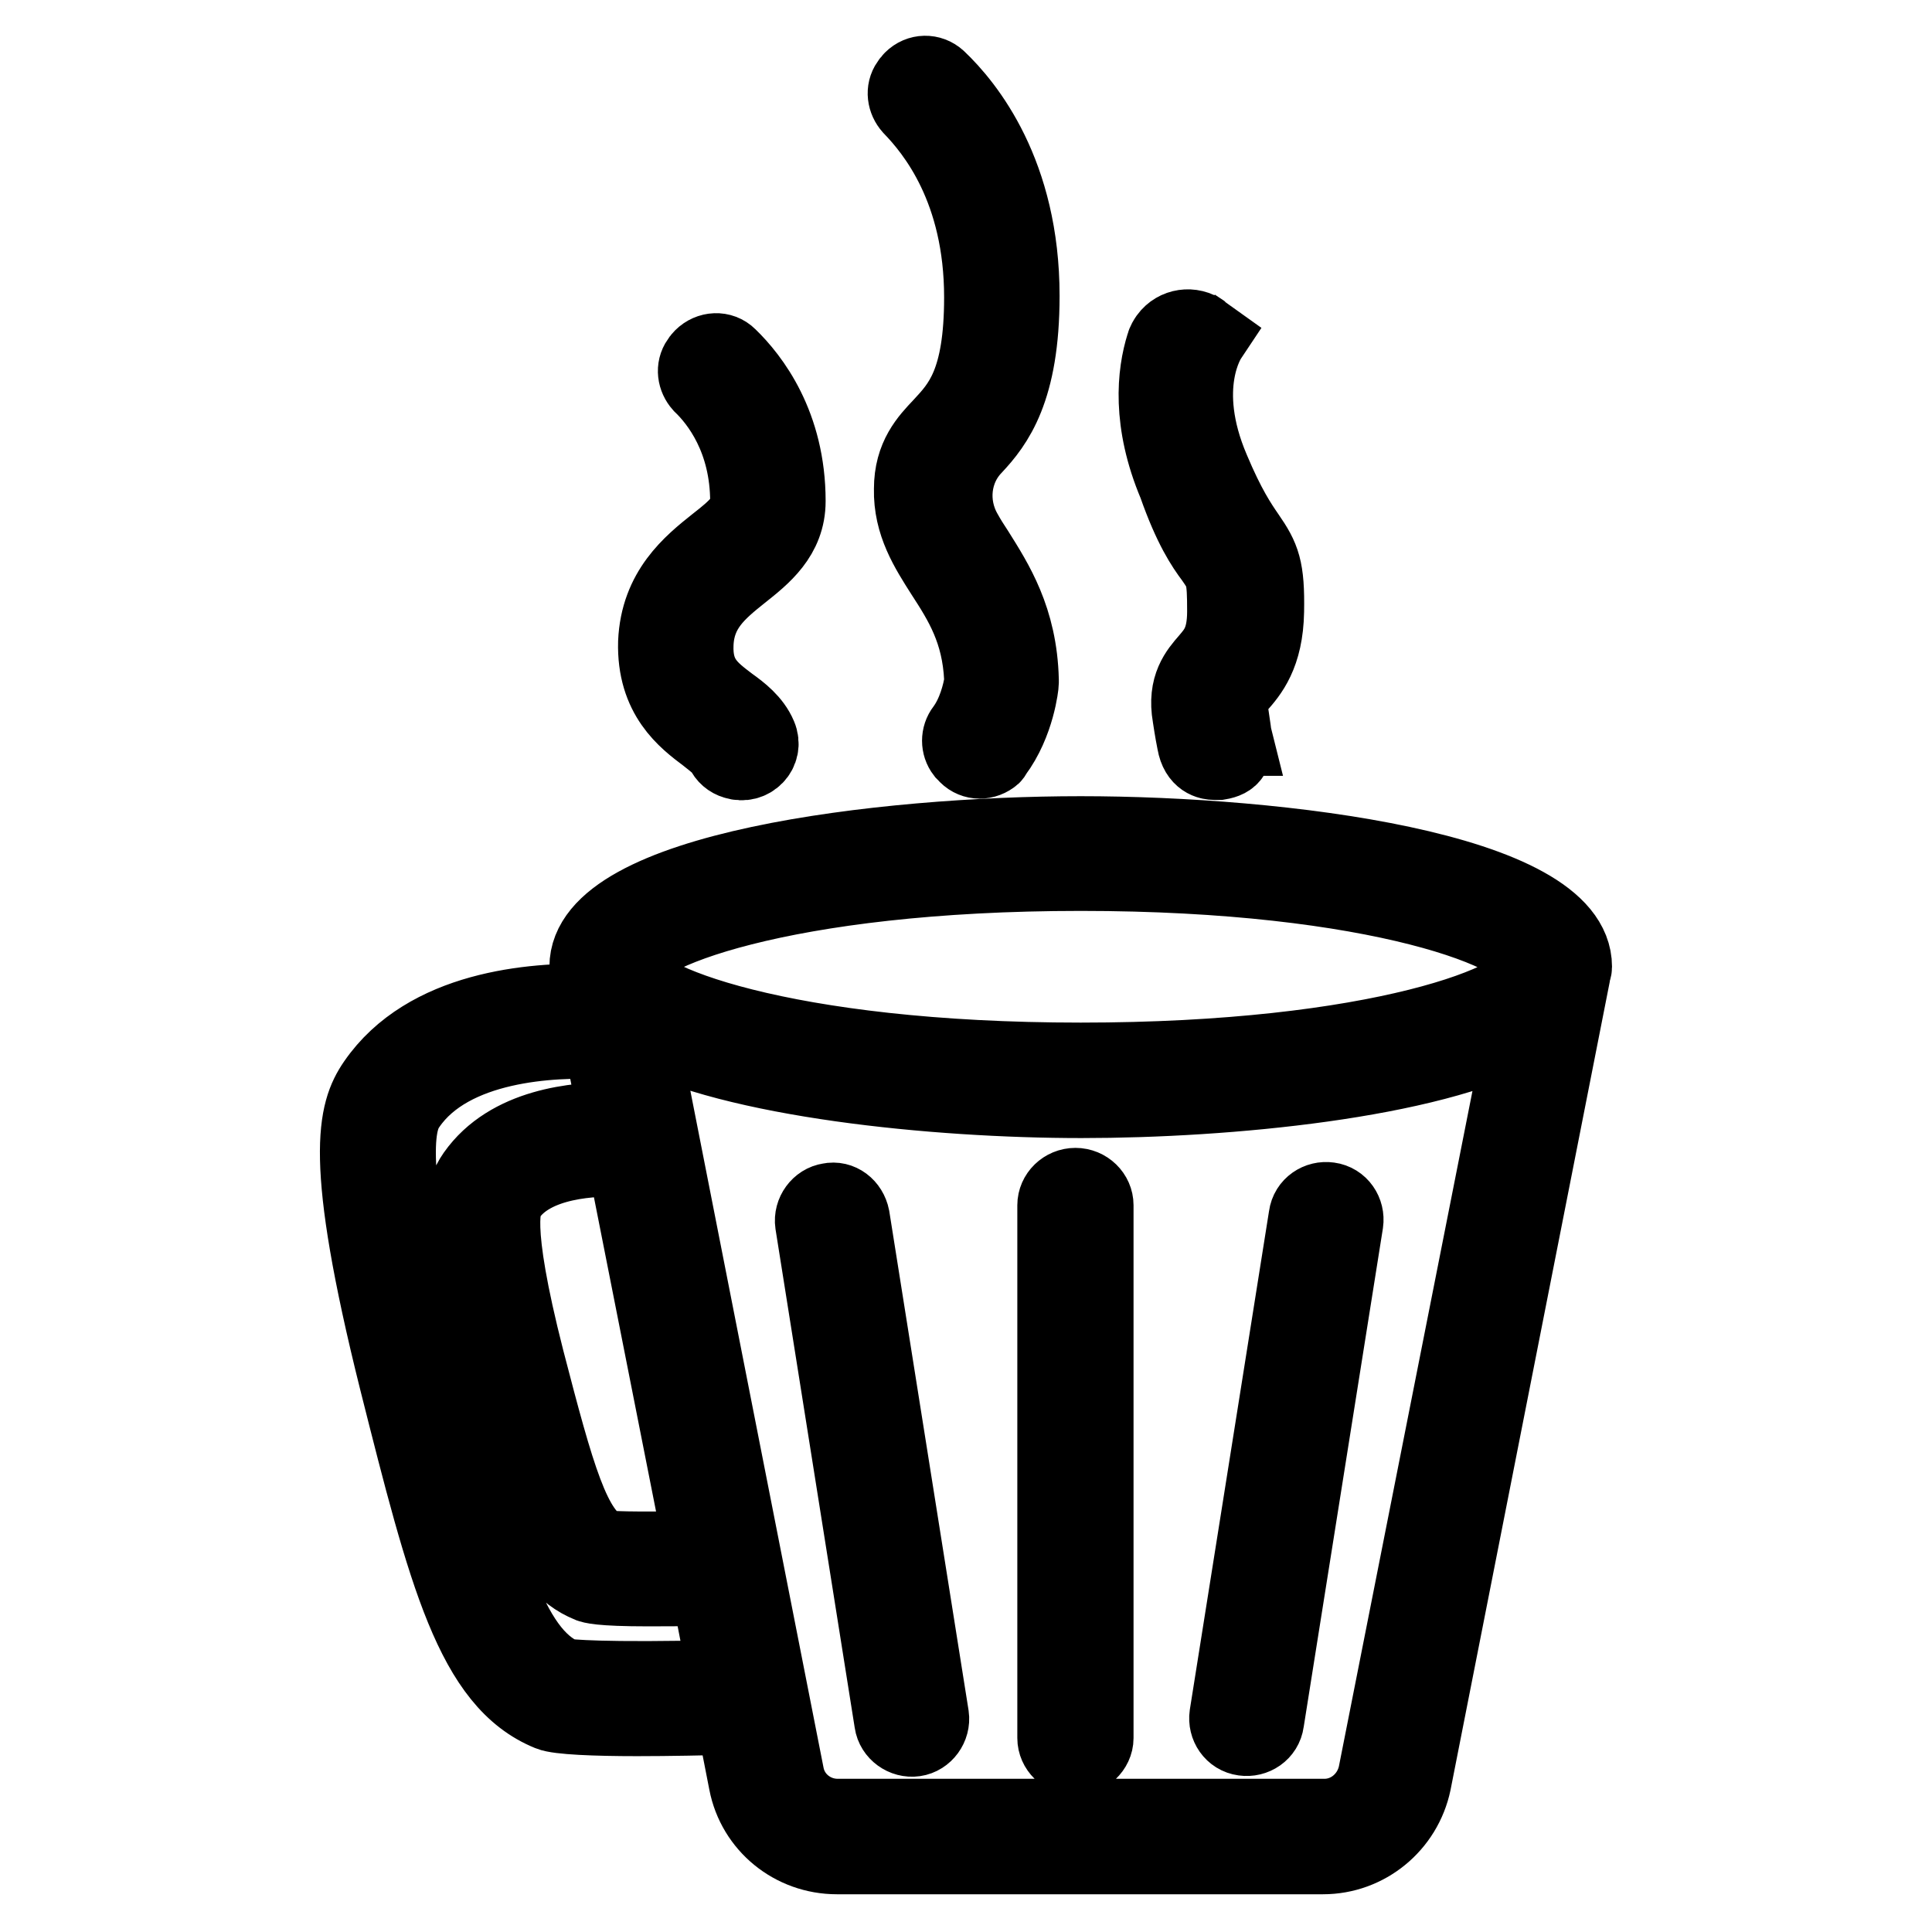 <?xml version="1.0" encoding="utf-8"?>
<!-- Svg Vector Icons : http://www.onlinewebfonts.com/icon -->
<!DOCTYPE svg PUBLIC "-//W3C//DTD SVG 1.1//EN" "http://www.w3.org/Graphics/SVG/1.1/DTD/svg11.dtd">
<svg version="1.1" xmlns="http://www.w3.org/2000/svg" xmlns:xlink="http://www.w3.org/1999/xlink" x="0px" y="0px" viewBox="0 0 256 256" enable-background="new 0 0 256 256" xml:space="preserve">
<g> <path stroke-width="10" fill-opacity="0" stroke="#000000"  d="M208.6,128.1c0-12.9-39.1-17.6-65.4-17.6s-65.4,4.7-65.4,17.6c0,0.2,0,0.5,0.1,0.7l0,0l0,0.2 c0,0.2,0.1,0.4,0.1,0.6l0.6,3.1c-8.1-0.2-22.1,0.9-28.9,10.8c-2.6,3.8-4.5,9.9,2.9,39.5c6.5,25.8,10.1,39.9,20.2,44 c1.2,0.5,6.1,0.7,11.6,0.7c4.3,0,9-0.1,12.8-0.2l1.7,8.7c1.1,5.7,6.1,9.8,12,9.8h64.4c5.8,0,10.8-4.1,12-9.8l21-106.6 c0-0.2,0.1-0.4,0.1-0.6l0-0.2l0,0C208.5,128.6,208.6,128.4,208.6,128.1L208.6,128.1z M74.7,222.1c-7.2-3.1-10.6-15.4-16.9-40.4 c-7.5-29.7-4.7-33.7-3.7-35.2c5.7-8.3,19.2-8.8,25.6-8.5l2,10.4c-5.4-0.1-14.3,0.8-18.8,7.2c-1.8,2.6-3.1,6.7,1.7,25.8 c4.2,16.6,6.6,25.8,13.5,28.6c0.3,0.1,1.2,0.5,7.8,0.5c2.1,0,4.7,0,8-0.1l2.3,11.9C79.4,222.7,75.4,222.2,74.7,222.1z M82.8,153.6 l10.2,51.6c-9.6,0.2-12.4,0-13-0.1c-4.1-1.9-6.2-9.5-10.2-24.9c-4.7-18.4-3-20.8-2.5-21.6C70.6,153.7,78.8,153.4,82.8,153.6z  M182.3,235.1c-0.7,3.2-3.5,5.6-6.8,5.6H111c-3.3,0-6.2-2.3-6.8-5.6l-19.4-98.6c12.4,6.6,39,9.3,58.5,9.3c19.5,0,46.1-2.6,58.5-9.3 L182.3,235.1z M203.3,128.2c-0.2,4.4-20.9,12.3-60.1,12.3c-39.3,0-59.9-8-60.1-12.3l0-0.1c0-4.3,20.7-12.4,60.1-12.4 C182.6,115.7,203.3,123.8,203.3,128.2L203.3,128.2z M139.8,159.7v70.6c0,1.4,1.2,2.6,2.7,2.6c1.4,0,2.7-1.2,2.7-2.6v-70.6 c0-1.4-1.2-2.6-2.7-2.6C141,157.1,139.8,158.3,139.8,159.7z M109.9,159.1c-1.4,0.2-2.4,1.6-2.2,3c0,0,0,0,0,0l10.5,66.1 c0.2,1.4,1.6,2.4,3,2.2c1.4-0.2,2.4-1.6,2.2-3l0,0l-10.5-66.1C112.6,159.8,111.3,158.8,109.9,159.1 C109.9,159.1,109.9,159.1,109.9,159.1z M164.8,230.3c1.4,0.2,2.8-0.7,3-2.2c0,0,0,0,0,0l10.5-66.1c0.2-1.4-0.7-2.8-2.2-3 c-1.4-0.2-2.8,0.7-3,2.2l-10.5,66.1C162.4,228.7,163.3,230.1,164.8,230.3C164.8,230.3,164.8,230.3,164.8,230.3z M130.1,39.4 c0,11.3-2.9,14.3-5.4,17c-1.8,1.9-3.9,4.1-3.9,8.4c-0.1,4.6,2.1,8,4.2,11.3c2.4,3.7,4.8,7.5,5.1,13.8c0,0.2,0,0.3,0,0.5 c-0.2,1.4-0.9,4.2-2.4,6.2c-0.7,0.9-0.7,2.2,0,3.1l0.2,0.2c0.9,1.1,2.4,1.2,3.5,0.4c0.2-0.1,0.3-0.3,0.4-0.5c3-4,3.5-9.1,3.5-9.3 l0-0.2l0-0.2c-0.2-8.1-3.4-13-5.9-17c-0.6-0.9-1.1-1.7-1.6-2.6c-2.1-3.7-1.6-8.3,1.3-11.3c2.8-3,6.3-7.5,6.3-20 c0-16.2-7.3-25.2-11.1-28.8c-1-0.9-2.5-0.9-3.5,0.1c-0.1,0.1-0.2,0.2-0.2,0.3l-0.2,0.2c-0.7,1-0.5,2.3,0.3,3.2 C123.8,17.4,130.1,25.1,130.1,39.4z M93.6,97.5c1.4,1.1,2,1.6,2.2,2c0.3,0.7,0.9,1.2,1.6,1.4c2.1,0.7,4.1-1.3,3.2-3.4 c-0.8-1.9-2.5-3.2-3.9-4.2c-2.5-1.9-4.7-3.5-4.5-8c0.2-4.6,3-6.9,6-9.3c2.9-2.3,6.2-4.9,6.2-9.6c0-10.1-4.8-16.3-7.8-19.2 c-1-1-2.6-0.9-3.6,0.1c-0.1,0.1-0.2,0.2-0.3,0.4l-0.1,0.1c-0.7,1-0.5,2.3,0.3,3.2c2.3,2.2,6.2,7.2,6.2,15.5c0,2-1.5,3.4-4.2,5.5 c-3.4,2.7-7.7,6.2-8,13.1C86.7,92.3,90.8,95.4,93.6,97.5z M160.7,74c1.4,2,1.6,2.4,1.6,7c0,3.9-1.2,5.2-2.3,6.5 c-1.3,1.5-3,3.4-2.3,7.4c0.3,2,0.5,3,0.6,3.5l0,0c0.4,2.3,1.9,2.6,2.7,2.6c0.2,0,0.3,0,0.5,0c1.8-0.3,2.2-1.1,2-3.2l0.1,0l-0.1-0.4 l0,0c-0.1-0.9-0.3-2-0.5-3.5c-0.3-1.5,0-1.8,1.1-3c1.5-1.7,3.6-4.1,3.7-9.9c0.1-5.7-0.5-7.1-2.5-10c-1.1-1.6-2.6-3.8-4.7-8.8 c-4.7-11-0.5-17.2-0.3-17.5l-2.1-1.5l1.2,0.8c-1.5-1.1-3.6-0.8-4.7,0.7c-0.2,0.3-0.4,0.6-0.5,1c-1.2,3.8-1.9,10.2,1.6,18.5 C157.8,69.9,159.5,72.4,160.7,74L160.7,74z"/></g>
</svg>